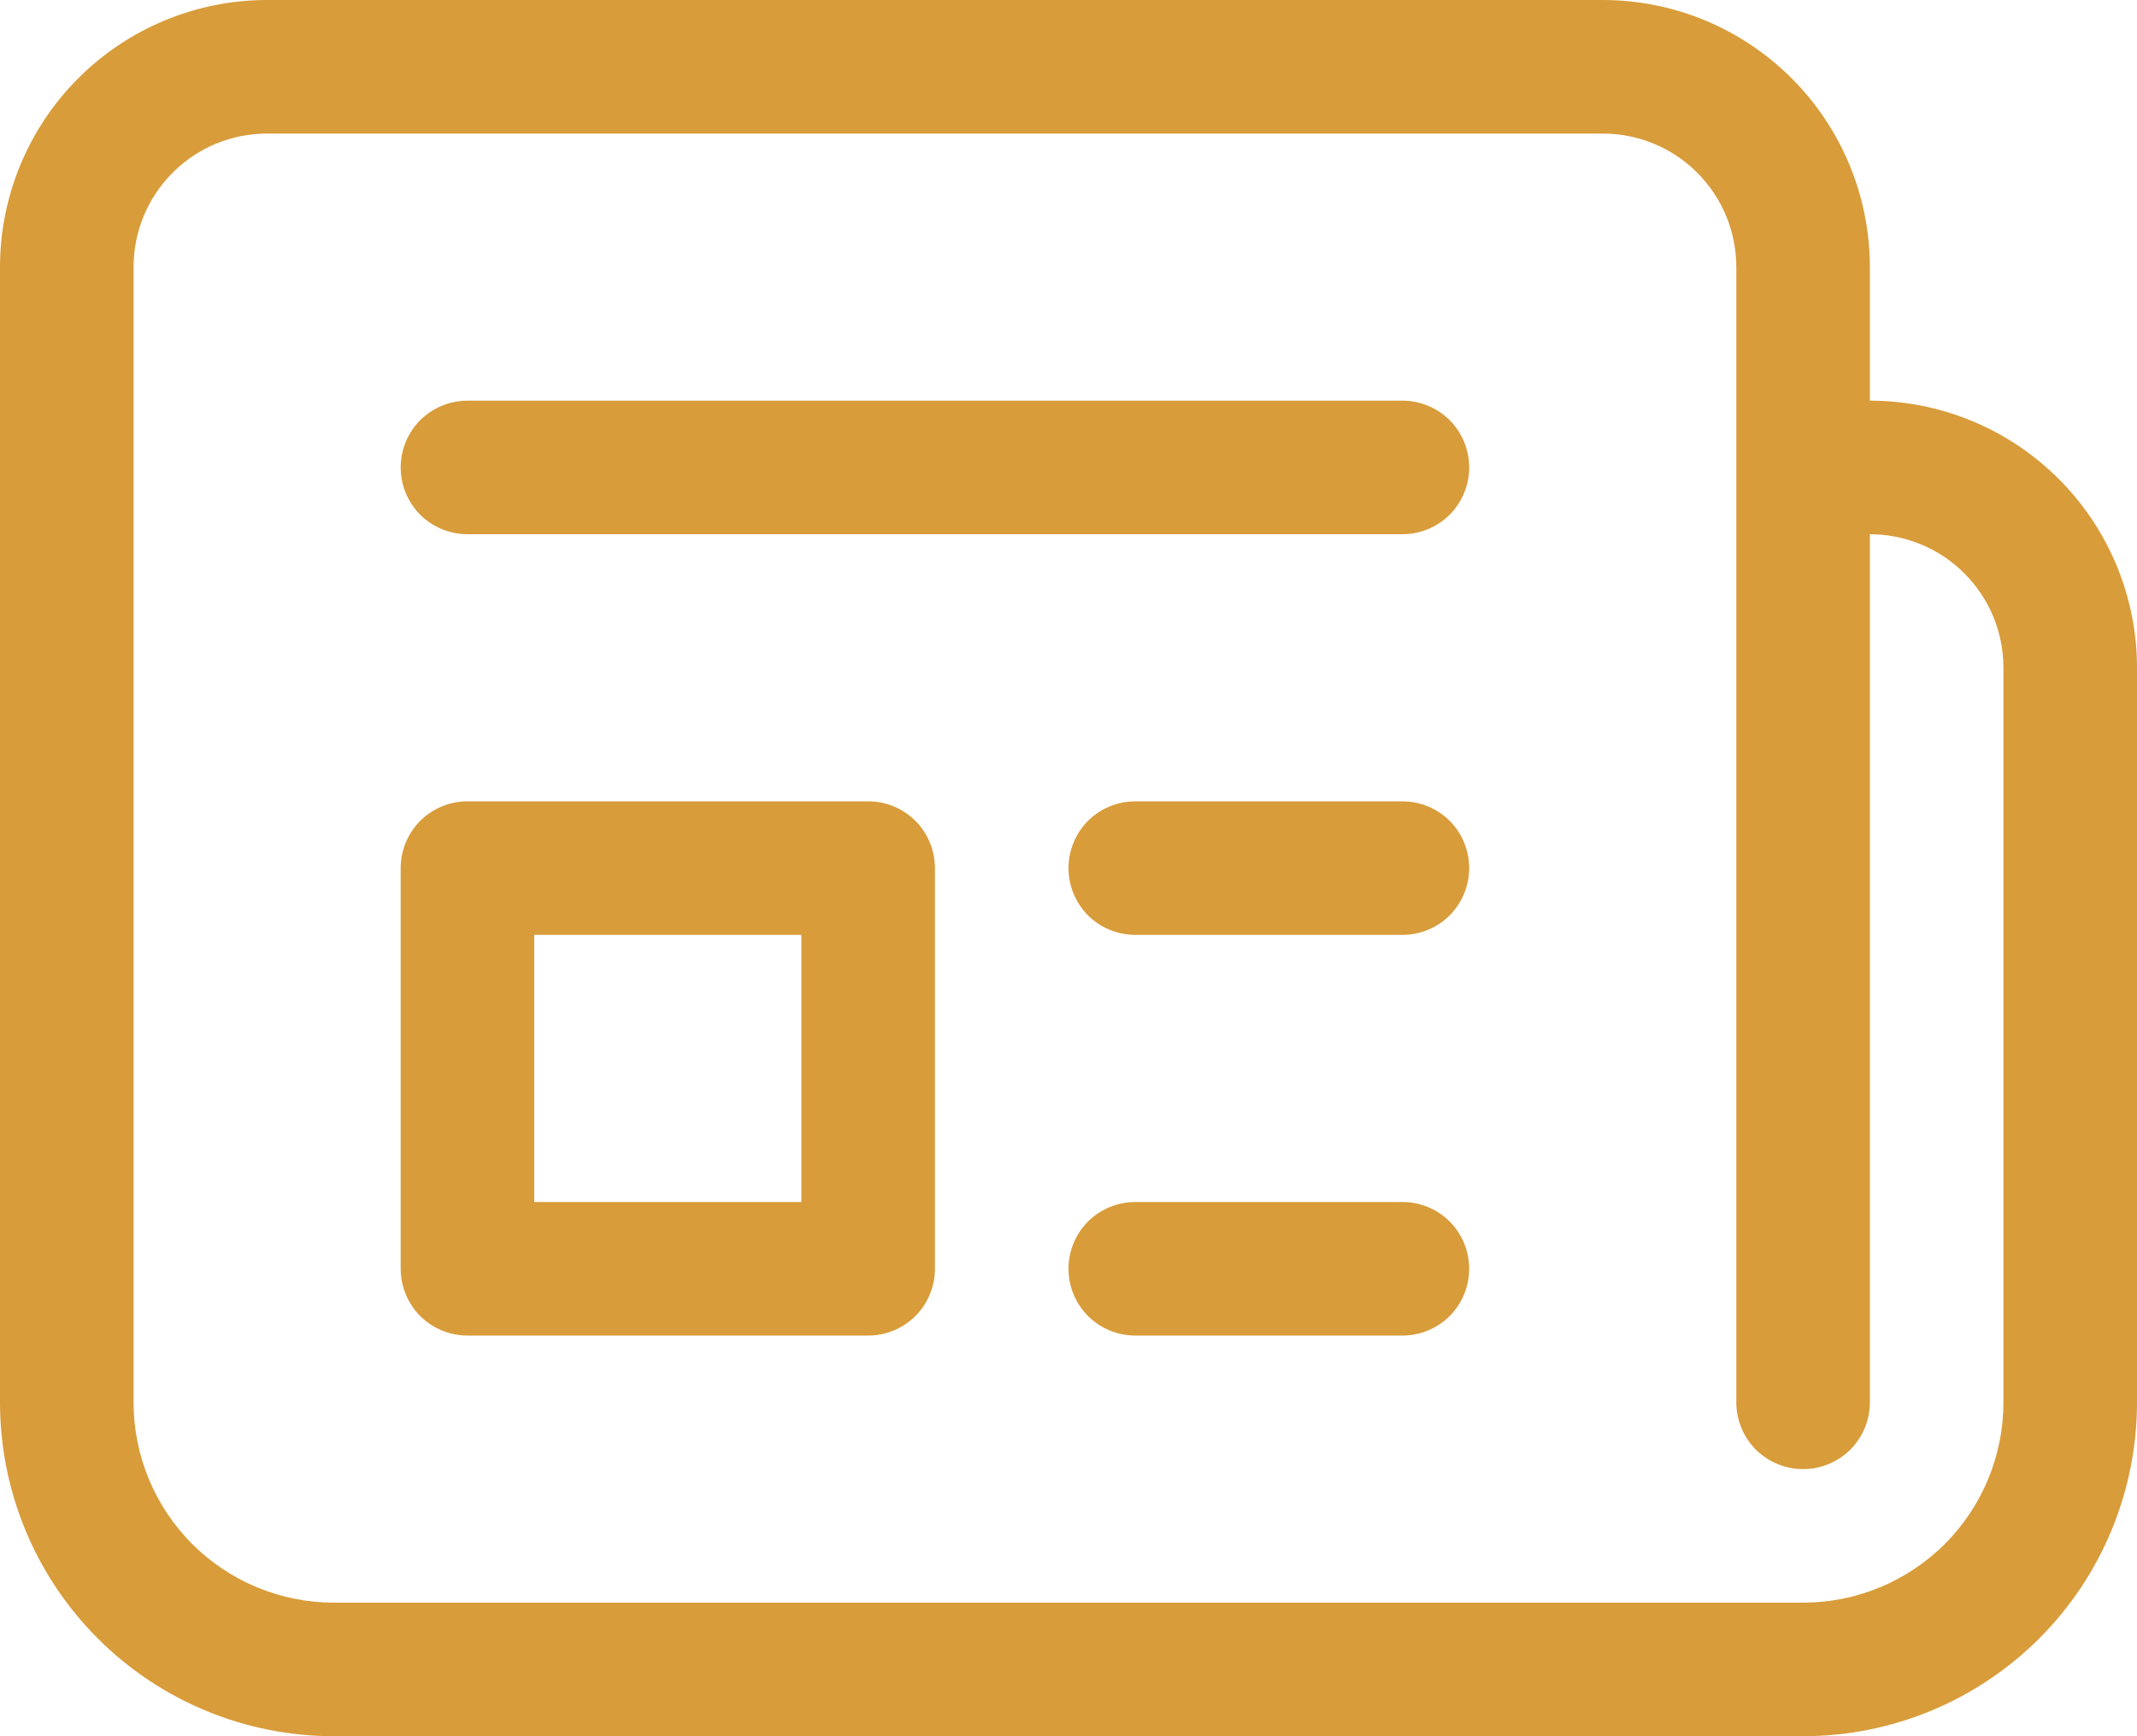 <?xml version="1.0" encoding="UTF-8"?> <svg xmlns="http://www.w3.org/2000/svg" width="16" height="13" viewBox="0 0 16 13" fill="none"> <path d="M3 3.5C3 3.367 3.053 3.24 3.146 3.146C3.24 3.053 3.367 3 3.5 3H10.5C10.633 3 10.76 3.053 10.854 3.146C10.947 3.24 11 3.367 11 3.5C11 3.633 10.947 3.76 10.854 3.854C10.76 3.947 10.633 4 10.5 4H3.5C3.367 4 3.24 3.947 3.146 3.854C3.053 3.76 3 3.633 3 3.5ZM8.5 6C8.367 6 8.24 6.053 8.146 6.146C8.053 6.24 8 6.367 8 6.5C8 6.633 8.053 6.76 8.146 6.854C8.24 6.947 8.367 7 8.5 7H10.5C10.633 7 10.76 6.947 10.854 6.854C10.947 6.76 11 6.633 11 6.5C11 6.367 10.947 6.24 10.854 6.146C10.76 6.053 10.633 6 10.5 6H8.5ZM8 9.5C8 9.367 8.053 9.24 8.146 9.146C8.24 9.053 8.367 9 8.5 9H10.5C10.633 9 10.76 9.053 10.854 9.146C10.947 9.24 11 9.367 11 9.5C11 9.633 10.947 9.76 10.854 9.854C10.76 9.947 10.633 10 10.5 10H8.5C8.367 10 8.24 9.947 8.146 9.854C8.053 9.76 8 9.633 8 9.5ZM3.5 6C3.367 6 3.24 6.053 3.146 6.146C3.053 6.24 3 6.367 3 6.5V9.5C3 9.633 3.053 9.76 3.146 9.854C3.24 9.947 3.367 10 3.5 10H6.5C6.633 10 6.76 9.947 6.854 9.854C6.947 9.76 7 9.633 7 9.5V6.5C7 6.367 6.947 6.24 6.854 6.146C6.76 6.053 6.633 6 6.5 6H3.5ZM4 9V7H6V9H4ZM0 2C0 1.47 0.211 0.961 0.586 0.586C0.961 0.211 1.47 0 2 0H12C12.53 0 13.039 0.211 13.414 0.586C13.789 0.961 14 1.47 14 2V3C14.53 3 15.039 3.211 15.414 3.586C15.789 3.961 16 4.47 16 5V10.5C16 11.163 15.737 11.799 15.268 12.268C14.799 12.737 14.163 13 13.5 13H2.5C1.837 13 1.201 12.737 0.732 12.268C0.263 11.799 0 11.163 0 10.5V2ZM13 2C13 1.735 12.895 1.48 12.707 1.293C12.52 1.105 12.265 1 12 1H2C1.735 1 1.48 1.105 1.293 1.293C1.105 1.48 1 1.735 1 2V10.5C1 10.898 1.158 11.279 1.439 11.561C1.721 11.842 2.102 12 2.5 12H13.5C13.898 12 14.279 11.842 14.561 11.561C14.842 11.279 15 10.898 15 10.5V5C15 4.735 14.895 4.48 14.707 4.293C14.52 4.105 14.265 4 14 4V10.5C14 10.633 13.947 10.76 13.854 10.854C13.76 10.947 13.633 11 13.5 11C13.367 11 13.24 10.947 13.146 10.854C13.053 10.76 13 10.633 13 10.5V2Z" fill="#D89C3A"></path> </svg> 